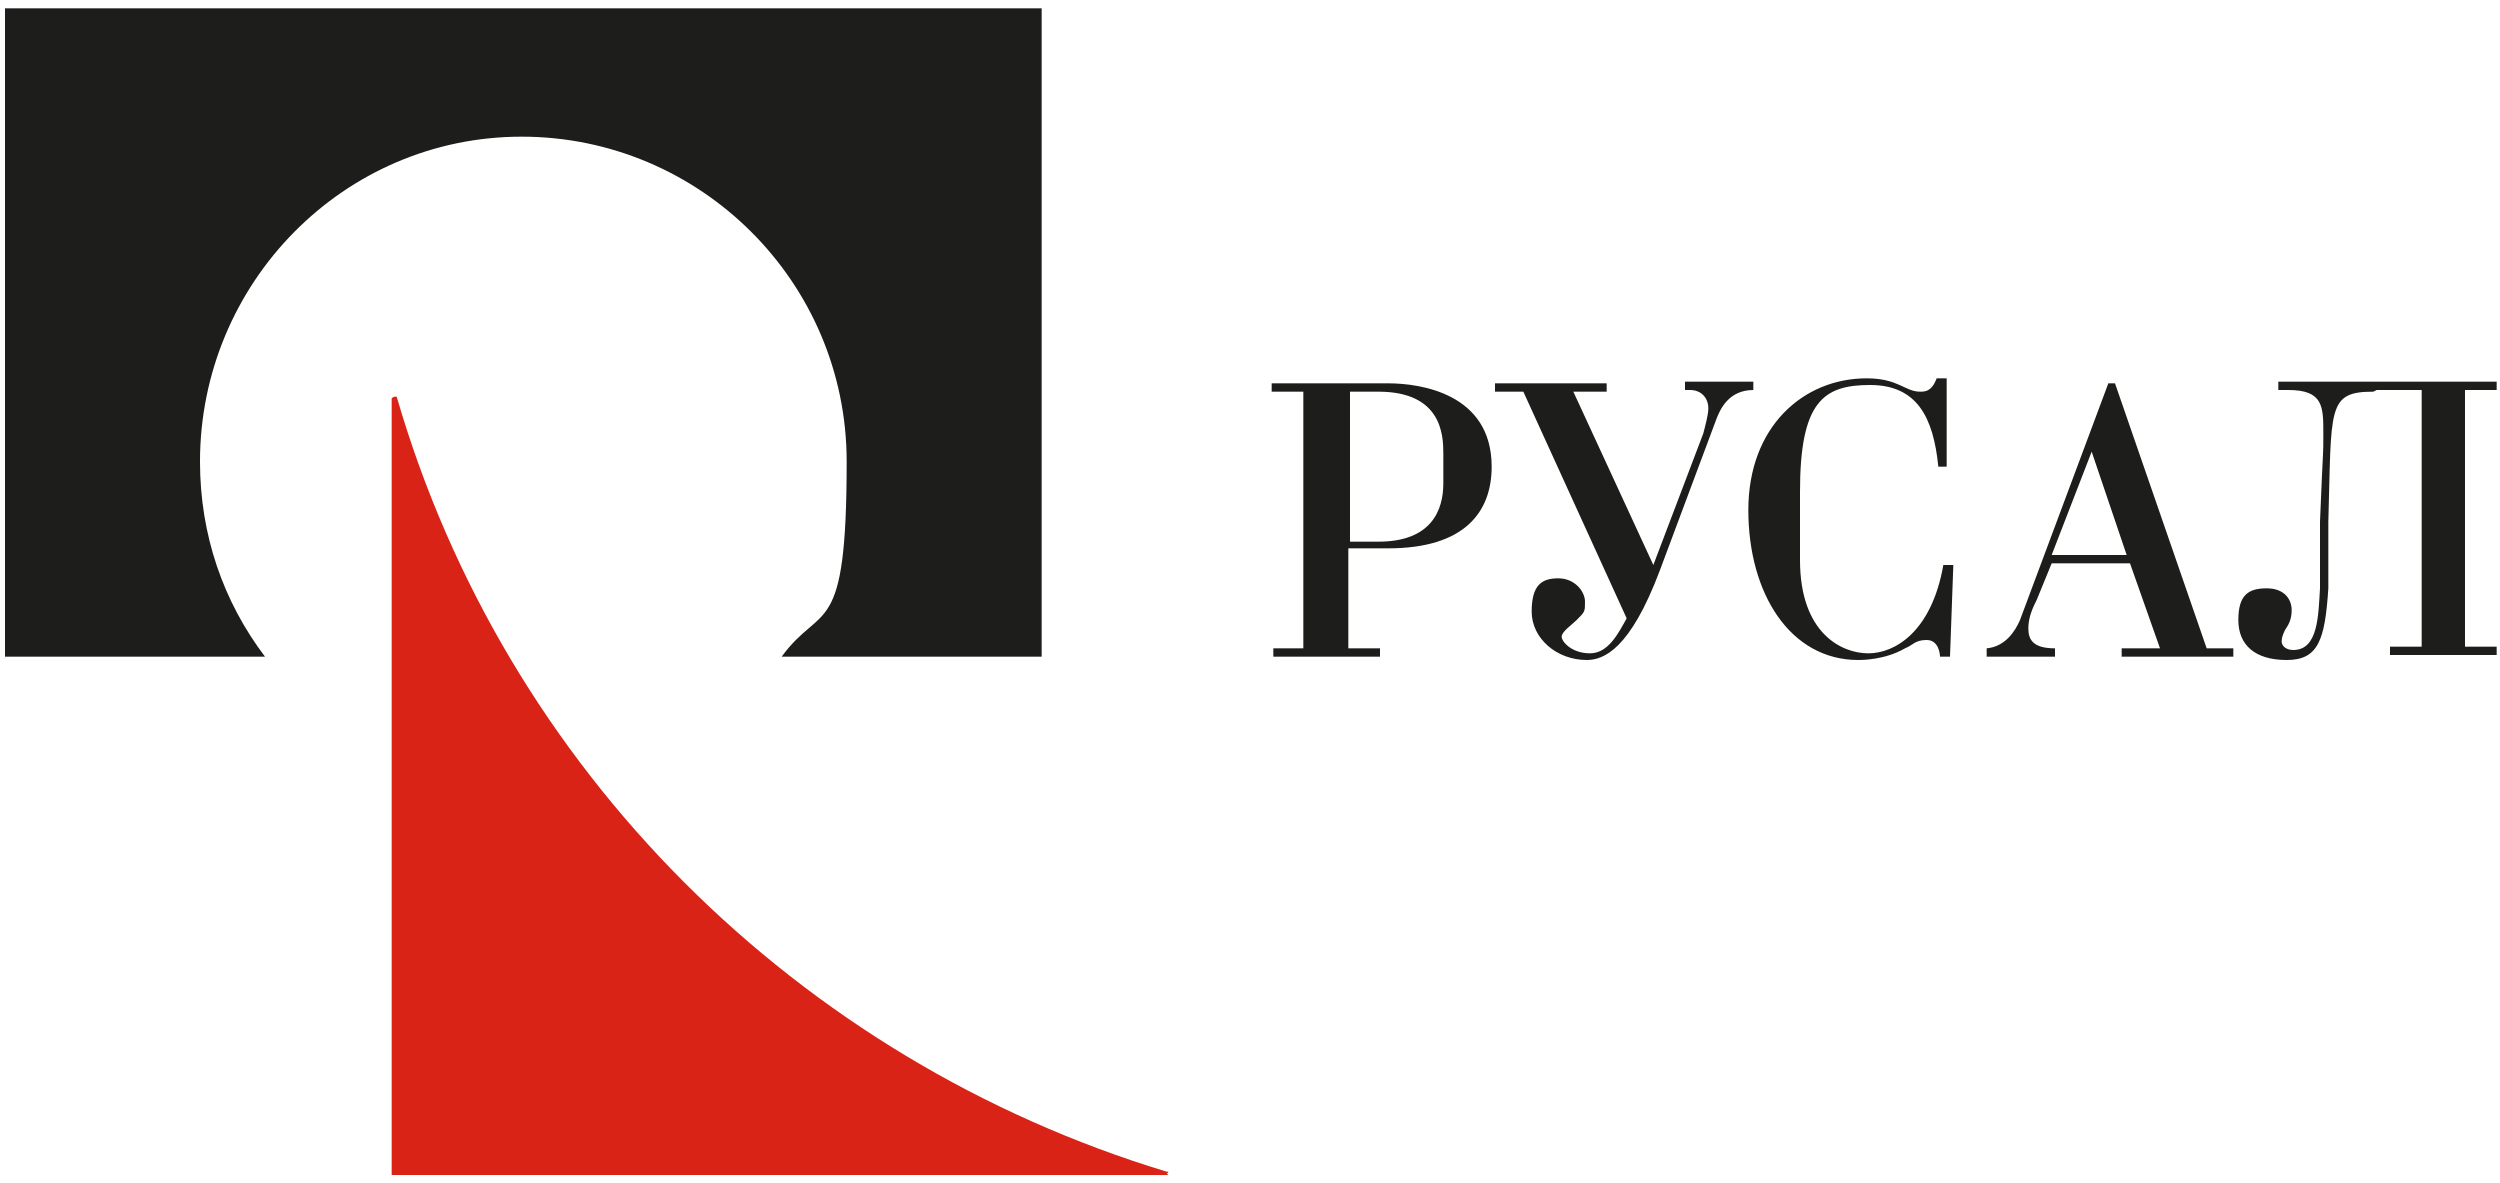 <?xml version="1.0" encoding="UTF-8"?> <svg xmlns="http://www.w3.org/2000/svg" width="150" height="71" viewBox="0 0 150 71" fill="none"><g clip-path="url(#clip0_5_84)"><path d="M78.3 38.9H76.4V39.4H82.8V38.9H80.9V32.9H83.3C87.9 32.9 89.5 30.7 89.5 28C89.5 23.6 85.2 23 83.3 23H76.3V23.5H78.2V38.9H78.3ZM81 32.4V23.5H82.7C86.5 23.5 86.6 26.1 86.6 27.2V29C86.6 30.6 85.9 32.5 82.7 32.5H81V32.4ZM102.2 26C102.3 25.6 102.5 24.9 102.5 24.5C102.5 23.9 102.1 23.4 101.4 23.4H101.1V22.9H105.2V23.4C103.7 23.4 103.2 24.6 103 25.1L99.6 34.2C97.8 39 96.2 39.6 95.2 39.6C93.4 39.6 91.9 38.3 91.9 36.7C91.9 35.1 92.5 34.7 93.5 34.7C94.5 34.7 95.1 35.5 95.1 36.1C95.1 36.7 95.1 36.7 94.6 37.2C94.3 37.5 93.7 37.9 93.7 38.2C93.7 38.5 94.3 39.2 95.4 39.2C96.5 39.2 97.1 38 97.6 37.1L91.4 23.5H89.7V23H96.4V23.5H94.4L99.2 33.9L102.2 26ZM116.8 22.7V28H116.3C116 25 115 23.1 112.2 23.1C109.4 23.1 108 24.1 108 29.5V33.6C108 38 110.5 39.2 112.1 39.2C113.7 39.2 115.9 37.9 116.6 33.9H117.2L117 39.4H116.4C116.4 39.2 116.3 38.4 115.6 38.4C114.9 38.4 114.8 38.7 114.3 38.9C113.1 39.6 111.7 39.6 111.5 39.6C107.4 39.6 104.9 35.6 104.9 30.6C104.9 25.6 108.2 22.7 112 22.7C113.9 22.7 114.3 23.5 115.2 23.5C115.5 23.5 115.9 23.5 116.2 22.7H116.8ZM129.4 38.9H127.3V39.4H134V38.9H132.4L126.9 23H126.5L121.2 37.2C120.9 37.9 120.3 38.8 119.2 38.9V39.4H123.3V38.9C122 38.9 121.7 38.4 121.7 37.7C121.7 37 122 36.4 122.2 36L123.1 33.8H127.8L129.6 38.9H129.4ZM127.5 33.3H123.1L125.5 27.1L127.6 33.3H127.5ZM142.4 23.5C139.6 23.5 139.9 24.5 139.7 31.3V35.3C139.5 38.4 139.1 39.6 137.2 39.6C135.3 39.6 134.3 38.7 134.3 37.2C134.3 35.7 134.9 35.3 136 35.3C137.1 35.3 137.5 36 137.5 36.6C137.5 37.2 137.3 37.5 137.1 37.8C136.9 38.2 136.9 38.4 136.9 38.5C136.9 38.7 137.1 39 137.6 39C139.1 39 139.1 36.9 139.2 35.3V31.3C139.4 26.3 139.4 27.6 139.4 26C139.4 24.4 139.4 23.4 137.3 23.4H136.7V22.9H149.8V23.4H147.9V38.8H149.8V39.3H143.4V38.8H145.3V23.4H142.6L142.4 23.5Z" fill="#1D1D1C"></path><path fill-rule="evenodd" clip-rule="evenodd" d="M62.4 0.5H0.3V39.4H15.9C13.4 36.1 12 32.1 12 27.7C12 17 20.6 8.2 31.3 8.2C42 8.2 50.8 16.9 50.8 27.7C50.8 38.5 49.3 36.1 46.9 39.4H62.5V0.5H62.4Z" fill="#1D1D1C"></path><path fill-rule="evenodd" clip-rule="evenodd" d="M70.1 70.5H23.5V23.9C23.5 23.9 23.6 23.8 23.7 23.8H23.8C30.3 46.2 47.9 63.6 70 70.3C70.067 70.3 70.1 70.3 70.1 70.3C70.1 70.3 70.1 70.4 70 70.4L70.1 70.5Z" fill="#D92316"></path></g><defs><clipPath id="clip0_5_84"><rect width="150" height="71" fill="white"></rect></clipPath></defs></svg> 